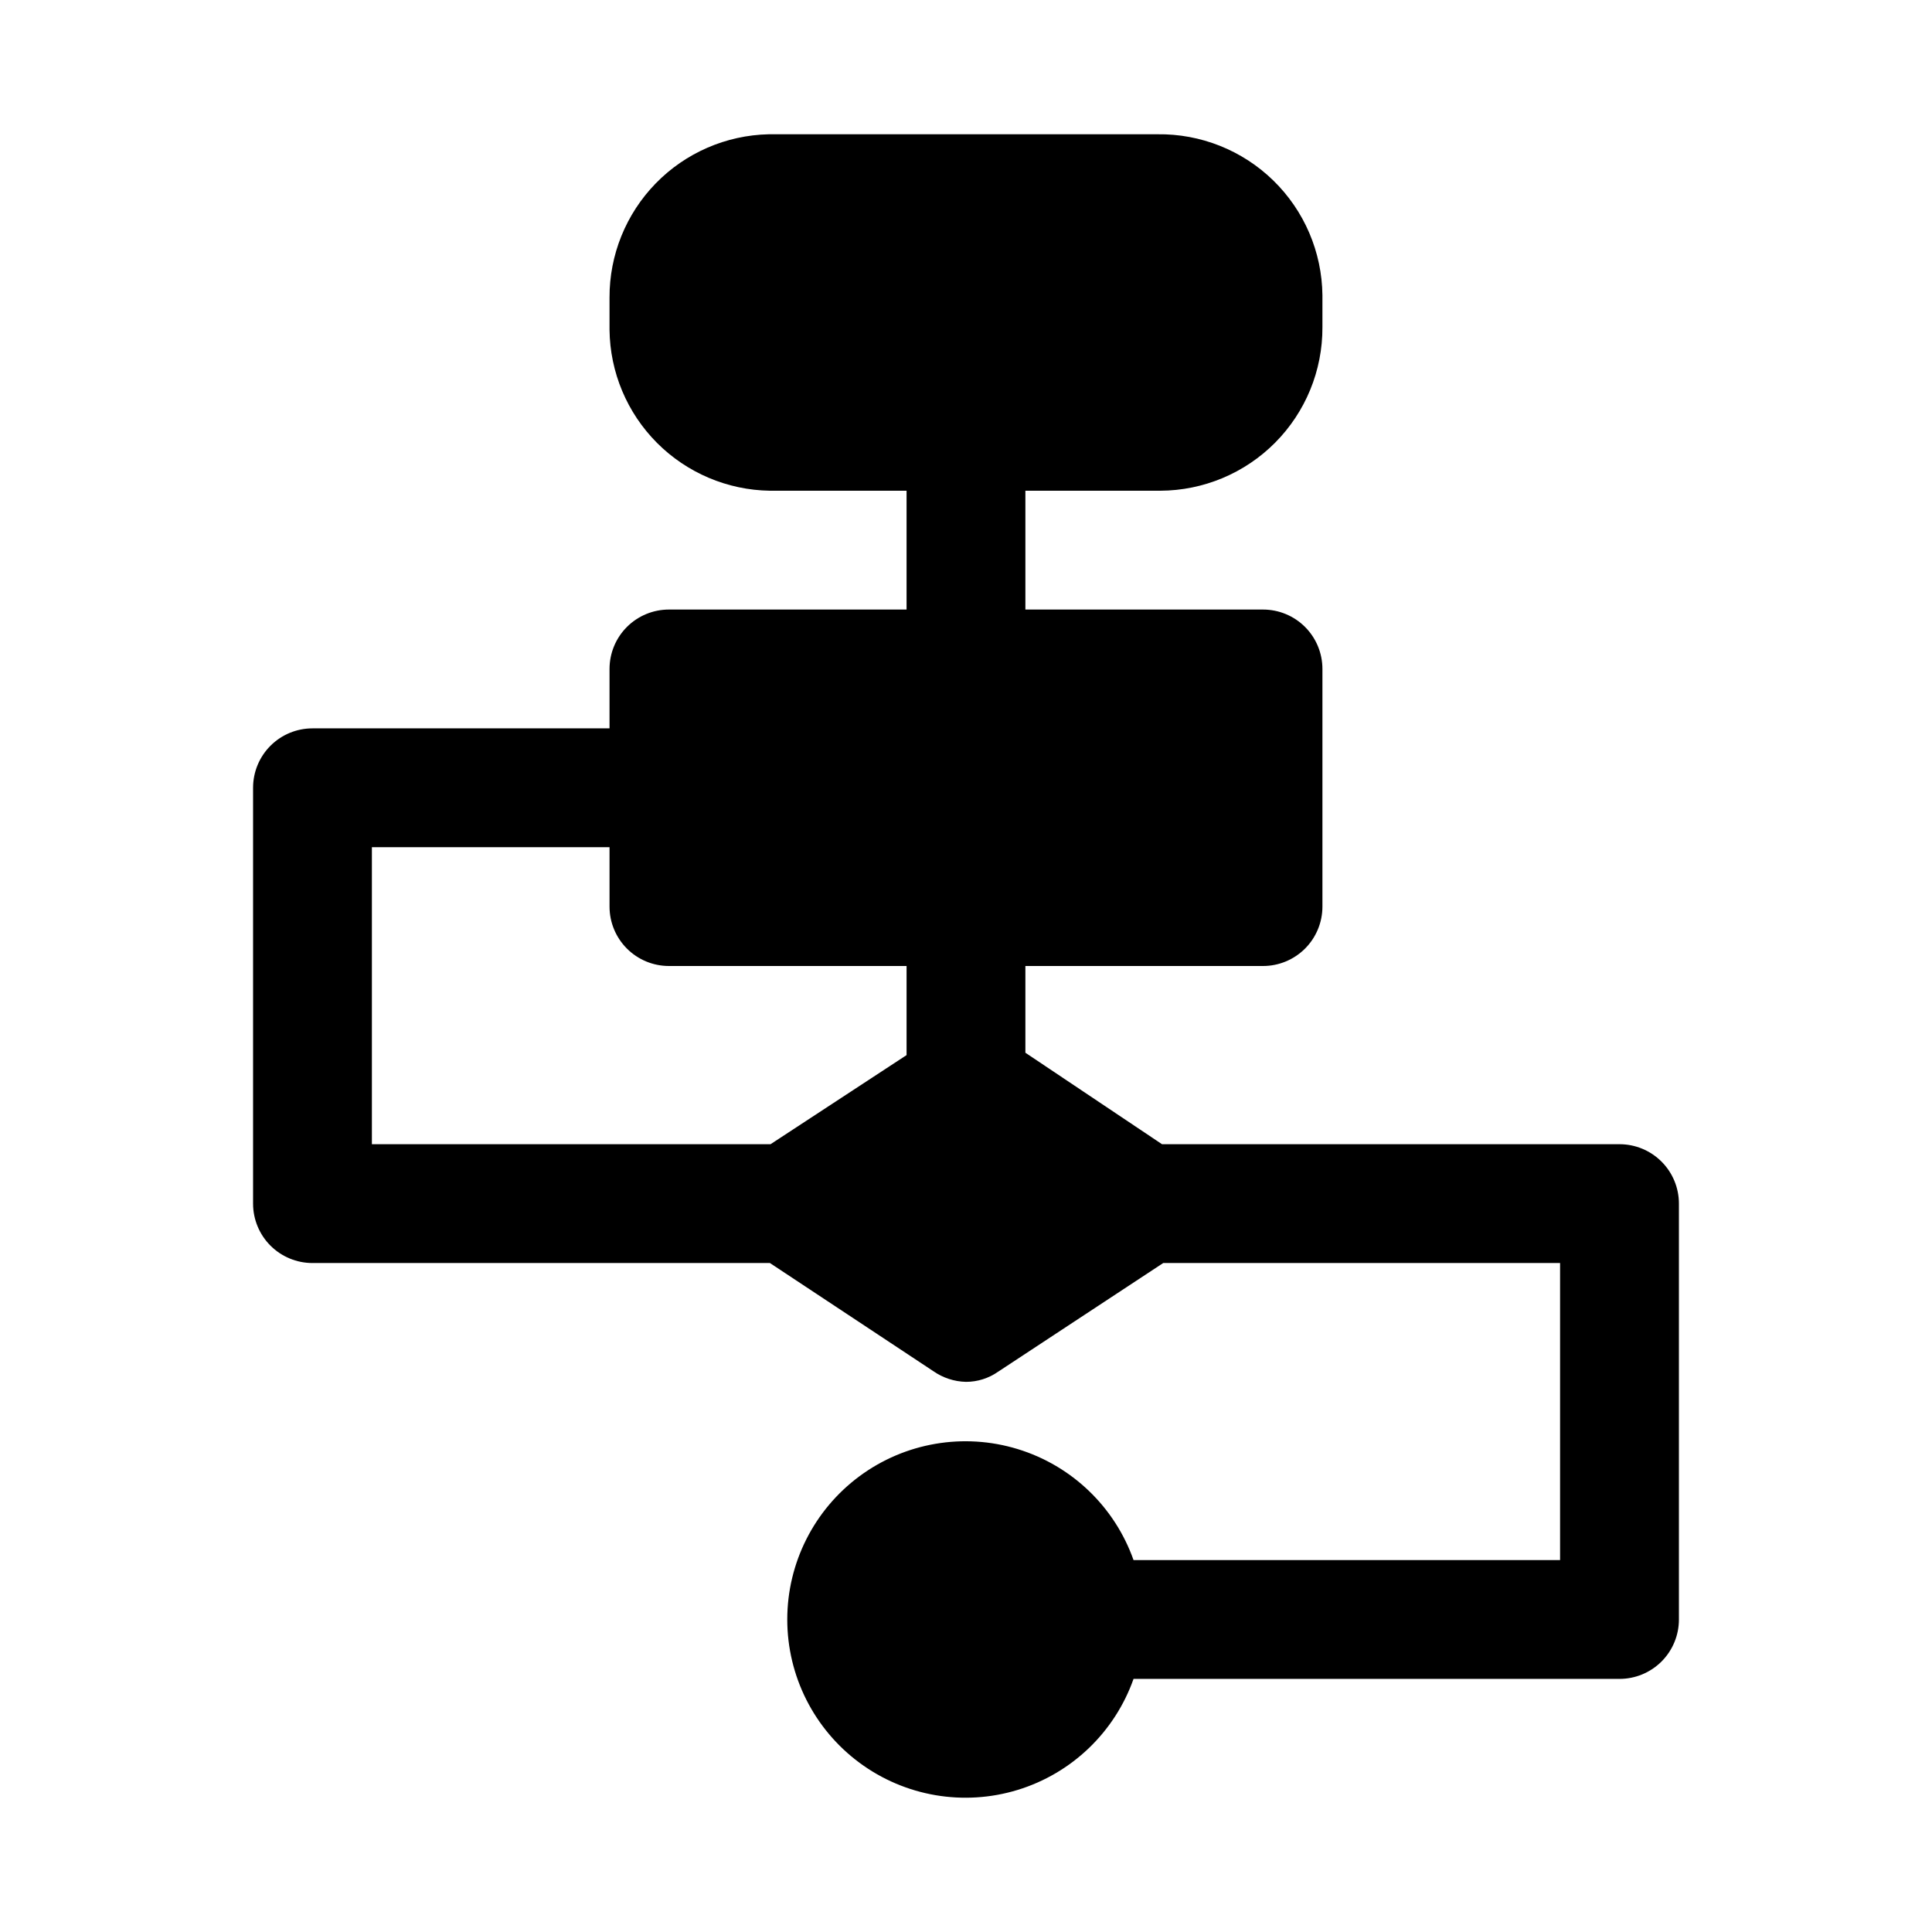 <?xml version="1.0" encoding="UTF-8"?>
<!-- Uploaded to: SVG Repo, www.svgrepo.com, Generator: SVG Repo Mixer Tools -->
<svg fill="#000000" width="800px" height="800px" version="1.1" viewBox="144 144 512 512" xmlns="http://www.w3.org/2000/svg">
 <path d="m573.18 447.23h-121.23l-36.211-24.246v-22.984h62.977c4.176 0 8.18-1.66 11.133-4.613 2.953-2.953 4.609-6.957 4.609-11.133v-62.977c0-4.176-1.656-8.18-4.609-11.133-2.953-2.953-6.957-4.609-11.133-4.609h-62.977v-31.488h35.738c11.441-0.043 22.398-4.629 30.457-12.746 8.062-8.121 12.566-19.109 12.523-30.551v-8.5c-0.121-11.473-4.809-22.418-13.023-30.426-8.211-8.004-19.273-12.41-30.742-12.242h-102.97c-11.301 0.246-22.059 4.922-29.949 13.02-7.891 8.098-12.285 18.969-12.242 30.277v8.5c0.121 11.25 4.633 22.008 12.574 29.98 7.941 7.969 18.684 12.523 29.934 12.688h36.211v31.488h-62.977c-4.176 0-8.18 1.656-11.133 4.609s-4.609 6.957-4.609 11.133v15.742l-78.723 0.004c-4.176 0-8.18 1.656-11.133 4.609-2.949 2.953-4.609 6.957-4.609 11.133v110.21c0 4.172 1.66 8.18 4.609 11.133 2.953 2.949 6.957 4.609 11.133 4.609h121.23l43.297 28.652c2.543 1.777 5.555 2.766 8.66 2.836 3.039 0.004 6.008-0.934 8.5-2.676l43.77-28.812h105.17v78.719h-113.04 0.004c-4.992-14.117-16.387-25.035-30.707-29.418-14.32-4.383-29.875-1.715-41.914 7.191-12.039 8.906-19.145 22.996-19.145 37.973 0 14.977 7.106 29.066 19.145 37.973 12.039 8.906 27.594 11.574 41.914 7.191 14.32-4.383 25.715-15.301 30.707-29.422h128.79c4.176 0 8.18-1.656 11.133-4.609s4.609-6.957 4.609-11.133v-110.21c0-4.176-1.656-8.184-4.609-11.133-2.953-2.953-6.957-4.613-11.133-4.613zm-188.93-23.617-36.055 23.617h-105.64v-78.719h62.977v15.742c0 4.176 1.656 8.18 4.609 11.133s6.957 4.613 11.133 4.613h62.977z"/>
</svg>